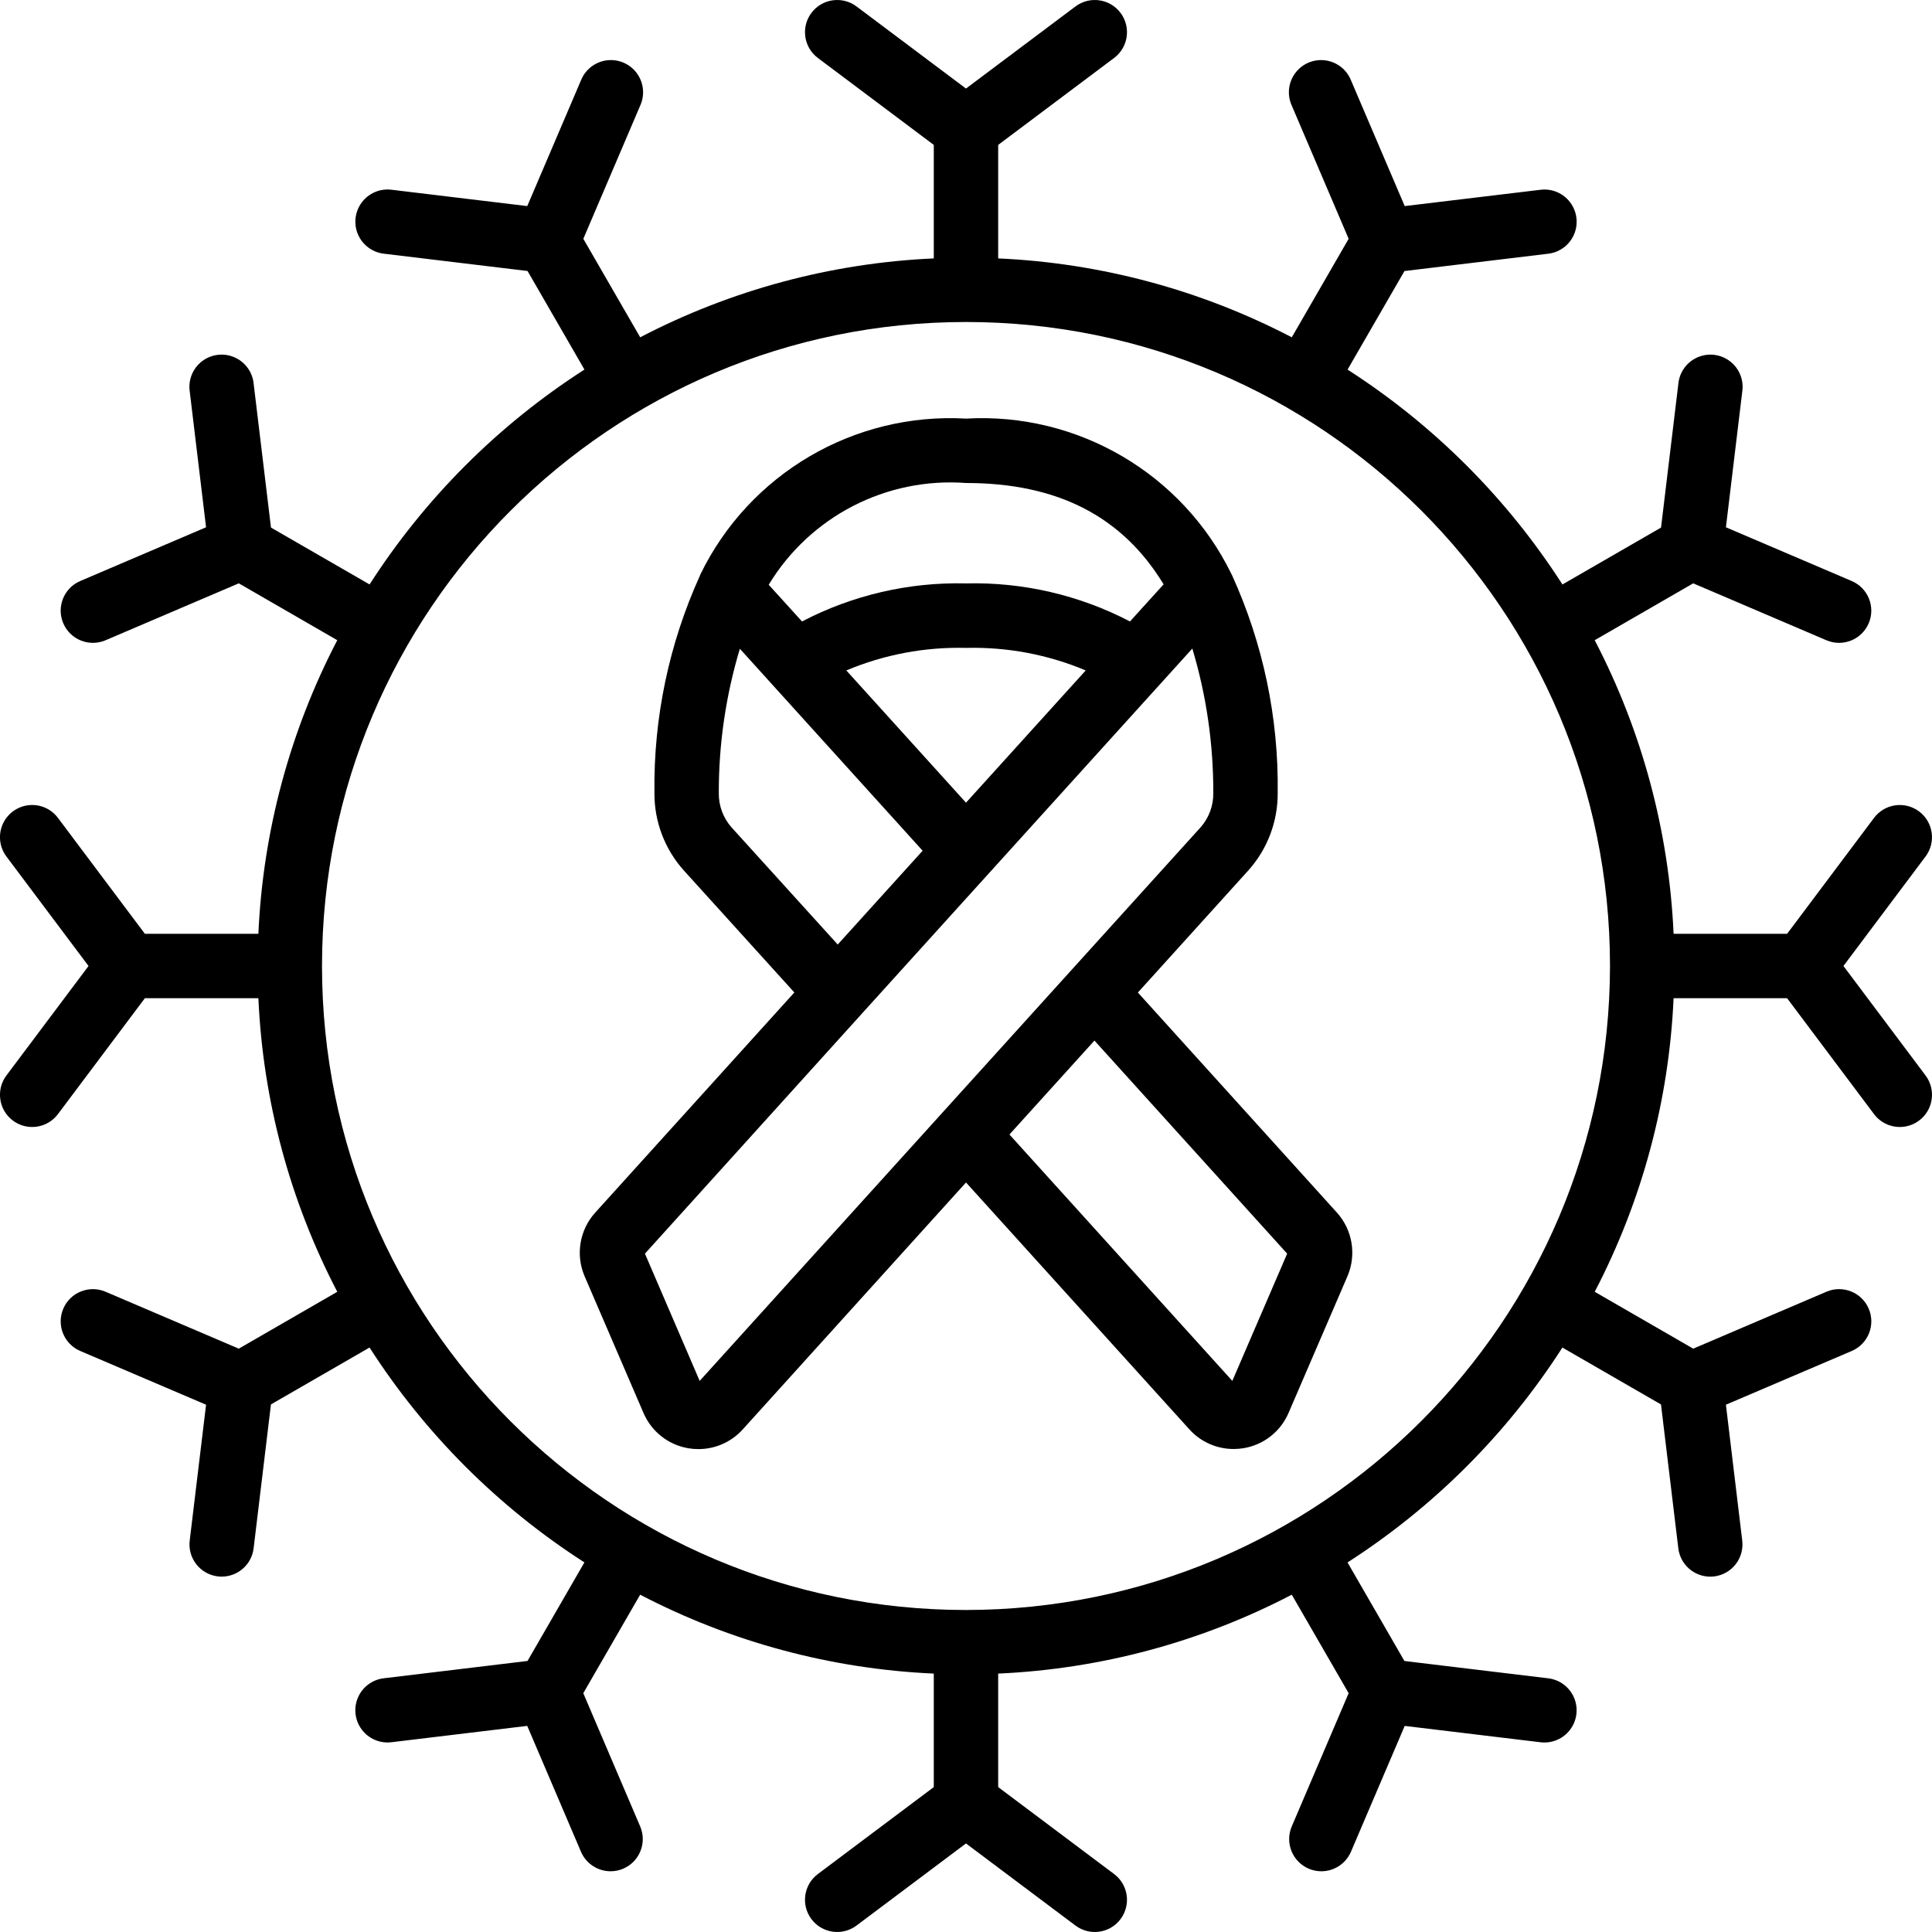 <svg xmlns="http://www.w3.org/2000/svg" id="Capa_1" height="512" viewBox="0 0 512.001 512.001" width="512"><g><g id="Page-1_51_"><g id="_x30_52---Cancer-Research"><path id="Shape_121_" d="m508.587 215.041c-1.811-1.358-4.086-1.941-6.327-1.621-2.24.32-4.262 1.517-5.62 3.328l-23.04 30.72h-30.08c-1.212-27.15-8.347-53.706-20.907-77.807l26.103-15.07 35.311 15.087c4.336 1.85 9.35-.166 11.2-4.501s-.166-9.35-4.501-11.2l-33.34-14.242 4.335-36.002c.443-3.064-.808-6.128-3.27-8.006s-5.747-2.275-8.585-1.038-4.784 3.915-5.084 6.996l-4.591 38.127-26.129 15.078c-14.673-22.848-34.094-42.27-56.943-56.943l15.078-26.121 38.118-4.591c3.027-.364 5.63-2.316 6.828-5.12s.809-6.034-1.02-8.474-4.821-3.718-7.848-3.354l-36.011 4.326-14.242-33.34c-1.153-2.87-3.767-4.891-6.835-5.284-3.067-.393-6.107.905-7.946 3.392-1.838 2.487-2.187 5.773-.912 8.591l15.078 35.311-15.07 26.103c-24.101-12.559-50.657-19.695-77.807-20.907v-30.08l30.72-23.04c3.77-2.828 4.534-8.176 1.707-11.947s-8.176-4.534-11.947-1.707l-29.013 21.76-29.013-21.76c-3.77-2.828-9.119-2.064-11.947 1.707-2.828 3.77-2.064 9.119 1.707 11.947l30.72 23.04v30.08c-27.15 1.212-53.706 8.347-77.807 20.907l-15.07-26.103 15.078-35.311c1.275-2.817.926-6.104-.912-8.591s-4.878-3.784-7.946-3.392c-3.067.393-5.682 2.414-6.835 5.284l-14.242 33.34-36.002-4.335c-3.027-.364-6.019.914-7.848 3.354s-2.218 5.67-1.02 8.474 3.801 4.756 6.828 5.12l38.118 4.591 15.078 26.121c-22.848 14.673-42.27 34.094-56.943 56.943l-26.129-15.07-4.591-38.127c-.3-3.082-2.245-5.759-5.084-6.996-2.838-1.237-6.124-.84-8.585 1.038-2.462 1.878-3.713 4.942-3.27 8.006l4.326 36.002-33.34 14.242c-4.336 1.85-6.351 6.864-4.501 11.2s6.864 6.351 11.2 4.501l35.311-15.087 26.103 15.07c-12.559 24.101-19.695 50.657-20.907 77.807h-30.08l-23.04-30.72c-1.829-2.439-4.821-3.717-7.847-3.352s-5.629 2.316-6.827 5.12-.808 6.033 1.021 8.472l21.76 29.013-21.76 29.013c-2.828 3.77-2.064 9.119 1.707 11.947s9.119 2.064 11.947-1.707l23.04-30.72h30.08c1.212 27.15 8.347 53.706 20.907 77.807l-26.103 15.07-35.311-15.087c-4.336-1.85-9.35.166-11.2 4.501-1.85 4.336.166 9.35 4.501 11.2l33.34 14.242-4.335 36.002c-.272 2.247.36 4.511 1.757 6.292s3.445 2.934 5.692 3.205c.343.041.687.061 1.033.06 4.311-.008 7.939-3.229 8.457-7.509l4.591-38.127 26.129-15.078c14.673 22.848 34.094 42.27 56.943 56.943l-15.078 26.121-38.118 4.591c-3.027.364-5.63 2.316-6.828 5.12s-.809 6.034 1.02 8.474 4.821 3.718 7.848 3.354l36.002-4.335 14.242 33.348c1.343 3.143 4.433 5.181 7.851 5.18 1.15.003 2.288-.229 3.345-.683 4.333-1.851 6.346-6.862 4.497-11.196l-15.078-35.311 15.07-26.103c24.103 12.561 50.663 19.696 77.815 20.907v30.08l-30.72 23.04c-3.77 2.828-4.534 8.176-1.707 11.947 2.828 3.77 8.176 4.534 11.947 1.707l29.013-21.76 29.013 21.76c3.77 2.828 9.119 2.064 11.947-1.707 2.828-3.77 2.064-9.119-1.707-11.947l-30.72-23.04v-30.08c27.15-1.212 53.706-8.347 77.807-20.907l15.07 26.103-15.078 35.311c-1.849 4.333.164 9.345 4.497 11.196 1.057.454 2.195.686 3.345.683 3.418.002 6.507-2.037 7.851-5.18l14.242-33.34 36.002 4.335c3.027.364 6.019-.914 7.848-3.354s2.218-5.67 1.02-8.474-3.801-4.756-6.828-5.12l-38.118-4.591-15.078-26.121c22.848-14.673 42.27-34.094 56.943-56.943l26.129 15.078 4.591 38.127c.517 4.28 4.146 7.502 8.457 7.509.345.001.69-.019 1.033-.06 2.248-.271 4.295-1.424 5.692-3.205s2.029-4.045 1.757-6.292l-4.326-36.011 33.348-14.242c4.336-1.85 6.351-6.864 4.501-11.2s-6.864-6.351-11.2-4.501l-35.311 15.087-26.103-15.07c12.556-24.101 19.689-50.658 20.898-77.807h30.08l23.04 30.72c1.829 2.439 4.821 3.717 7.847 3.352 3.027-.365 5.629-2.316 6.827-5.12s.808-6.033-1.021-8.472l-21.76-29.013 21.76-29.013c1.358-1.811 1.941-4.086 1.621-6.327-.318-2.239-1.515-4.261-3.326-5.618zm-252.586 211.626c-94.257 0-170.667-76.41-170.667-170.667s76.41-170.667 170.667-170.667 170.667 76.41 170.667 170.667c-.109 94.212-76.456 170.559-170.667 170.667z"></path><path id="Shape_120_" d="m301.552 263.032 29.201-32.282c5.127-5.675 7.93-13.072 7.851-20.719.254-19.854-3.878-39.519-12.1-57.591l-.188-.367c-13.025-26.612-40.734-42.823-70.315-41.139-29.658-1.69-57.425 14.609-70.409 41.327l-.094.205v.068c-8.195 18.045-12.314 37.673-12.066 57.489-.08 7.65 2.723 15.05 7.851 20.727l29.227 32.265-52.796 58.368c-4.129 4.59-5.218 11.16-2.79 16.836l15.599 36.207c2.112 4.968 6.62 8.51 11.947 9.387.868.147 1.748.218 2.628.213 4.473.002 8.737-1.893 11.733-5.214l59.17-65.442 59.187 65.417c2.994 3.324 7.259 5.22 11.733 5.214.88.001 1.759-.071 2.628-.213 5.327-.876 9.835-4.418 11.947-9.387l15.599-36.198c2.43-5.683 1.338-12.261-2.799-16.853zm-45.551-50.313-31.718-35.046c10.033-4.217 20.848-6.253 31.727-5.973 10.877-.278 21.688 1.758 31.718 5.973zm0-84.718c24.201 0 41.395 8.798 52.369 26.854l-8.917 9.839c-13.395-6.99-28.347-10.46-43.452-10.086-15.107-.374-30.062 3.097-43.46 10.086l-8.823-9.728c10.962-18.113 31.169-28.534 52.283-26.965zm-62.097 91.306c-2.245-2.513-3.463-5.778-3.413-9.148-.03-12.948 1.85-25.83 5.581-38.229l48.435 53.521-22.502 24.858zm-8.482 146.646-14.507-33.724 57.335-63.428.128-.145 87.603-96.785c3.724 12.42 5.596 25.322 5.555 38.289.049 3.367-1.17 6.629-3.413 9.139zm141.158 0-59.068-65.297 22.528-24.892 51.072 56.465z"></path></g></g></g></svg>